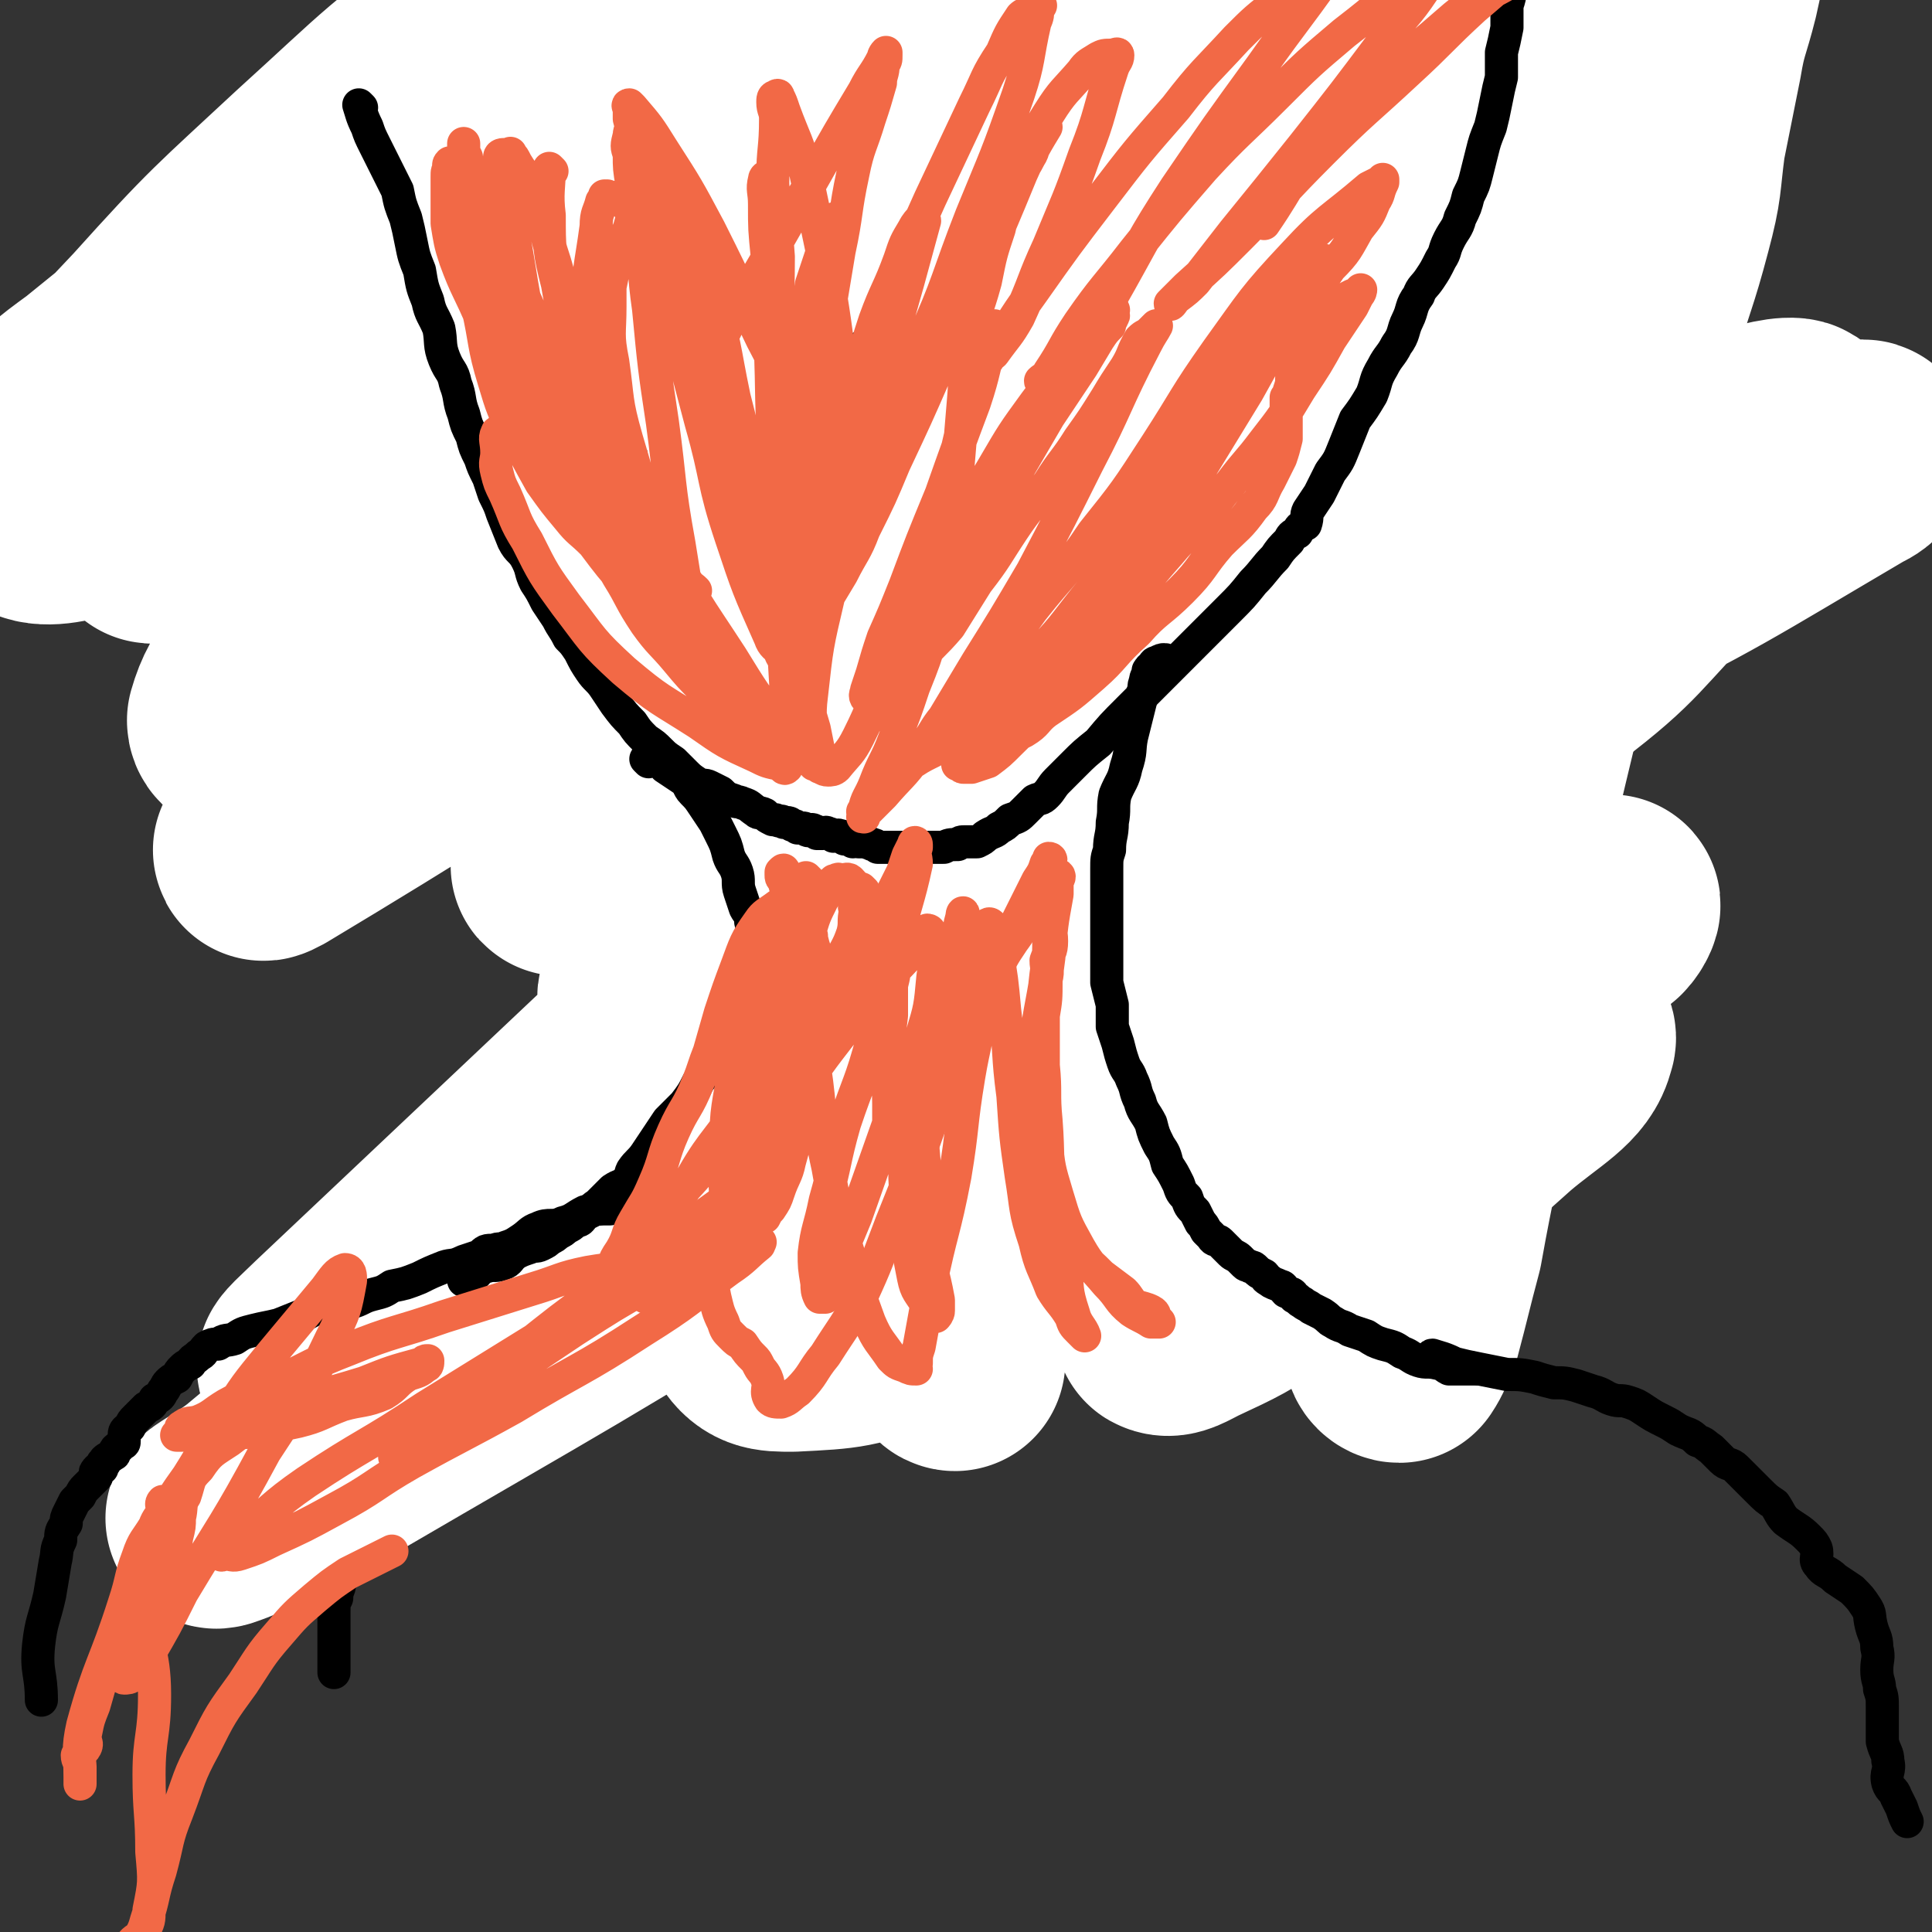 <svg viewBox='0 0 700 700' version='1.1' xmlns='http://www.w3.org/2000/svg' xmlns:xlink='http://www.w3.org/1999/xlink'><rect x="0" y="0" width="700" height="700" fill="#333333" stroke="none"/><g fill='none' stroke='#FFFFFF' stroke-width='80' stroke-linecap='round' stroke-linejoin='round'><path d='M462,316c0,0 -2,-1 -1,-1 2,1 3,2 7,4 3,1 3,3 7,3 5,-1 6,-1 9,-5 13,-14 13,-14 23,-30 10,-17 10,-17 17,-36 8,-20 7,-21 13,-42 6,-20 7,-20 11,-41 3,-19 1,-20 3,-39 3,-17 5,-17 7,-34 2,-14 0,-14 1,-29 1,-7 2,-6 4,-13 1,-7 1,-7 1,-14 1,-4 1,-4 1,-9 0,-3 0,-5 -1,-5 0,0 0,2 -1,5 -1,13 -1,13 -3,25 -3,29 -3,29 -7,58 -5,43 -5,43 -12,86 -7,53 -8,53 -16,106 -7,50 -7,50 -13,101 -4,31 -4,31 -6,63 -1,10 -1,10 -1,19 0,1 1,2 2,2 2,-3 2,-4 4,-8 4,-15 4,-16 8,-31 5,-28 6,-28 10,-56 5,-29 3,-30 8,-59 5,-31 6,-31 13,-61 6,-25 6,-25 12,-50 6,-22 6,-21 12,-43 4,-16 4,-16 9,-33 4,-15 4,-15 8,-31 5,-18 6,-18 11,-37 4,-15 3,-15 5,-30 3,-15 3,-15 6,-30 2,-12 3,-12 6,-24 2,-9 2,-9 3,-18 1,-7 1,-7 1,-14 0,-3 1,-4 0,-7 0,-1 -1,-2 -2,-3 0,0 -1,-1 -1,0 -1,1 0,1 0,3 -2,4 -3,4 -4,8 -2,6 -1,7 -2,13 -3,13 -4,12 -6,26 -4,19 -1,19 -5,38 -5,23 -6,23 -14,45 -10,24 -11,23 -22,47 -10,21 -8,22 -19,43 -9,18 -9,18 -20,34 -9,14 -9,13 -19,26 -9,12 -9,12 -18,23 -8,8 -8,8 -16,16 -6,5 -6,6 -13,10 -5,2 -5,2 -10,2 -2,0 -2,-1 -4,-2 -2,-3 -3,-3 -4,-6 0,-5 1,-6 3,-12 3,-14 3,-14 8,-28 6,-18 6,-18 14,-36 10,-22 10,-22 22,-43 13,-24 14,-23 29,-47 13,-22 12,-23 25,-45 12,-19 12,-19 24,-37 9,-14 10,-13 19,-26 6,-9 6,-9 12,-17 3,-5 3,-6 7,-10 3,-3 3,-3 7,-5 2,-1 2,-1 4,-2 0,0 0,0 0,0 '/></g>
<g fill='none' stroke='#000000' stroke-width='12' stroke-linecap='round' stroke-linejoin='round'><path d='M154,11c0,0 -1,-1 -1,-1 2,4 4,5 6,10 2,6 1,7 3,13 2,7 2,7 4,14 1,7 0,7 1,14 0,7 1,7 2,14 0,5 0,5 1,10 0,5 0,5 1,9 0,3 0,3 1,7 0,3 0,3 1,7 0,2 0,2 0,5 0,2 0,2 0,3 0,2 0,2 0,4 0,2 0,2 0,5 0,2 0,2 0,5 0,2 0,2 0,4 0,3 0,3 0,5 0,2 0,2 0,5 0,3 0,3 0,5 0,3 -1,3 -1,6 0,2 0,2 0,5 0,2 -1,2 -1,5 0,3 0,3 0,5 0,3 0,3 0,6 0,2 -1,2 -1,4 -1,3 0,3 0,6 0,0 0,0 0,1 0,2 0,2 0,3 0,0 0,0 0,1 '/><path d='M181,163c0,0 -1,-1 -1,-1 0,3 1,4 1,7 0,4 -1,4 -1,7 -1,4 -1,4 -1,7 0,4 -1,4 -1,9 0,4 0,4 0,8 -1,3 -1,3 -1,6 -1,4 0,4 0,7 -1,4 -1,4 -2,7 0,4 0,4 0,8 -1,4 -1,4 -1,8 -1,4 0,4 0,8 '/><path d='M178,256c0,0 -1,-1 -1,-1 2,1 3,2 5,4 2,1 2,1 4,2 3,2 4,2 7,3 3,2 3,2 6,4 4,2 4,2 8,4 3,1 3,2 7,3 4,2 5,0 9,2 5,2 4,3 9,6 5,2 5,1 10,3 5,2 5,3 10,5 5,2 5,1 9,3 4,2 5,1 9,4 4,2 4,3 8,5 3,2 4,2 7,4 3,2 3,3 6,5 3,2 3,2 6,5 3,1 3,1 6,3 2,2 2,2 4,4 2,1 2,1 5,2 3,2 3,3 6,5 3,1 3,1 6,2 2,1 2,1 5,2 3,1 3,2 6,3 2,1 2,1 5,2 2,1 2,1 4,2 2,1 2,0 4,1 2,1 1,2 3,2 2,1 3,1 5,2 2,0 2,1 3,1 1,1 1,0 1,1 '/><path d='M384,350c0,0 -1,0 -1,-1 0,-1 1,-2 2,-3 2,-3 3,-2 5,-5 4,-4 4,-4 8,-8 5,-5 4,-6 9,-11 5,-4 5,-4 10,-9 4,-4 4,-3 8,-7 4,-3 3,-3 7,-6 2,-1 2,-1 4,-2 3,-2 3,-2 5,-4 2,-2 2,-2 4,-3 2,-2 2,-1 4,-3 2,-1 1,-2 3,-3 2,-2 2,-1 5,-2 2,-3 2,-3 4,-5 2,-3 3,-3 5,-5 3,-2 3,-2 7,-4 2,-1 2,-1 4,-3 2,-2 2,-2 5,-4 1,-1 1,-1 3,-1 1,-1 1,-1 2,-1 1,-1 1,-2 2,-2 2,-1 3,-1 5,-1 2,-1 2,-1 3,-1 2,-1 2,-1 4,-2 2,-1 2,-1 3,-2 1,-1 1,-1 2,-2 '/><path d='M514,248c0,0 -1,0 -1,-1 0,-2 0,-2 0,-5 0,-4 0,-4 0,-8 1,-6 1,-6 1,-12 1,-5 1,-5 1,-11 1,-5 1,-5 2,-10 0,-5 0,-5 1,-10 0,-5 -1,-5 -1,-10 0,-5 0,-5 0,-10 0,-4 0,-4 0,-9 0,-5 0,-5 0,-11 0,-5 0,-5 -1,-9 0,-5 0,-5 0,-10 0,-4 0,-4 0,-8 0,-6 0,-6 0,-12 -1,-7 -1,-7 -1,-14 -1,-7 -1,-7 -2,-14 0,-7 1,-7 0,-14 0,-7 -1,-7 -2,-13 -1,-4 -1,-4 -2,-9 -1,-4 0,-4 -1,-9 0,-3 0,-3 -1,-6 -1,-4 -1,-4 -2,-8 0,-3 0,-3 -1,-6 0,-4 -1,-4 -1,-8 -1,-4 -1,-4 -2,-8 -1,-4 -2,-4 -2,-8 -1,-4 -1,-4 -1,-7 -1,-3 0,-3 -1,-6 0,-4 -1,-4 -1,-8 -1,-3 0,-3 -1,-6 0,-3 0,-3 -1,-6 0,-1 0,-1 -1,-2 0,-3 0,-3 -1,-5 0,-2 0,-2 -1,-3 0,-1 0,-2 -1,-3 0,0 0,0 0,-1 '/><path d='M285,305c0,0 -1,-1 -1,-1 1,2 2,3 3,5 1,2 1,2 2,4 1,3 1,3 2,5 1,2 1,2 2,3 1,2 1,2 2,4 1,2 1,2 2,3 1,2 1,2 2,4 0,2 0,2 1,4 1,2 1,2 2,5 0,2 -1,2 0,4 0,2 0,2 1,4 0,2 0,2 0,4 0,3 0,3 0,5 0,2 0,2 0,4 0,3 0,3 0,5 0,2 0,2 0,3 0,3 0,3 0,5 0,2 0,2 0,4 0,2 0,2 0,3 0,2 0,2 0,4 0,2 0,2 0,3 '/><path d='M438,294c0,0 -1,-1 -1,-1 -2,1 -3,2 -4,4 -1,3 -1,3 -2,6 -2,4 -2,4 -4,9 -2,4 -2,4 -3,8 -1,5 -1,5 -2,9 0,4 0,5 -1,9 0,4 -1,4 -2,8 0,4 0,5 0,9 0,4 0,4 0,8 0,3 0,3 0,5 1,3 0,3 1,5 1,2 1,2 2,4 1,3 1,3 2,6 1,2 2,2 3,5 1,2 0,2 0,4 1,2 2,2 3,4 2,1 2,0 3,2 2,1 1,2 2,4 1,1 2,0 2,1 2,2 1,2 2,4 0,0 0,0 0,1 '/><path d='M312,354c0,0 -1,-1 -1,-1 -1,1 -1,2 -1,4 -1,2 0,2 0,4 -1,3 -1,3 -1,6 -1,2 -1,2 -1,5 -1,2 -2,2 -3,5 -2,2 -2,2 -3,5 -2,4 -1,4 -4,7 -3,6 -3,6 -6,11 -4,5 -4,6 -7,11 -4,5 -4,5 -8,10 -3,4 -3,5 -5,9 -1,1 -1,1 -1,2 '/><path d='M309,389c0,0 0,-1 -1,-1 -3,3 -3,4 -6,7 -2,4 -2,4 -4,7 -3,3 -3,2 -6,5 -2,2 -1,3 -4,5 -2,2 -3,2 -5,4 -2,2 -2,2 -4,4 -2,2 -2,2 -4,3 -3,2 -3,1 -6,2 -2,2 -2,3 -4,4 -2,1 -2,1 -4,2 -1,1 -1,1 -3,2 -2,1 -2,2 -4,3 -2,1 -2,0 -4,2 -2,1 -2,1 -3,2 -2,2 -2,2 -5,3 -2,1 -2,1 -5,2 -3,2 -3,2 -5,4 -3,2 -3,2 -6,3 -2,1 -3,1 -5,2 -3,1 -3,2 -6,4 -2,0 -2,0 -4,1 -3,1 -3,2 -6,4 -2,2 -2,2 -5,3 -3,2 -3,1 -5,3 -3,1 -2,2 -5,4 -1,1 -2,1 -3,3 -2,1 -2,2 -4,3 -2,2 -2,2 -3,3 -2,2 -2,2 -4,3 -2,2 -2,1 -4,3 -2,2 -1,2 -3,4 -2,1 -2,1 -3,2 -2,2 -2,2 -4,4 -2,1 -1,2 -3,3 -1,2 -1,2 -3,3 -1,1 -1,1 -2,3 -2,1 -1,1 -2,3 -2,2 -2,2 -3,4 -1,1 -1,1 -2,2 -2,3 -1,3 -3,5 -1,2 -1,2 -3,4 -1,2 -1,2 -2,3 -1,1 -1,1 -2,3 -1,2 -1,2 -3,4 -1,2 0,2 -1,3 -1,2 -1,2 -2,3 0,1 0,1 0,3 -1,2 -1,2 -2,4 -1,1 -1,1 -1,3 -1,2 -1,2 -1,4 -1,2 -1,2 -1,4 0,3 0,3 0,5 -1,3 -1,2 -2,5 -1,2 0,2 -1,5 0,2 -1,2 -1,5 -1,2 -1,2 -1,5 0,3 0,3 0,5 0,2 0,2 0,4 0,2 0,2 0,4 0,1 0,1 0,3 0,1 0,1 0,2 0,1 0,1 0,2 0,0 0,0 0,1 0,0 0,0 0,1 '/></g>
<g fill='none' stroke='#FFFFFF' stroke-width='80' stroke-linecap='round' stroke-linejoin='round'><path d='M346,493c0,0 -1,0 -1,-1 -4,-5 -7,-4 -8,-10 -3,-16 -7,-19 -1,-34 17,-41 18,-43 46,-79 26,-34 30,-32 63,-60 31,-27 32,-27 65,-51 29,-21 30,-21 60,-41 16,-10 16,-11 33,-21 7,-4 14,-8 16,-6 1,0 -5,5 -10,10 -23,23 -21,25 -46,44 -36,30 -37,28 -76,55 -49,33 -50,32 -100,64 -51,34 -49,36 -101,68 -82,51 -82,50 -166,99 -20,11 -32,17 -41,20 -4,1 8,-5 15,-11 43,-36 45,-35 86,-74 41,-38 38,-41 79,-79 45,-42 46,-41 92,-82 35,-31 35,-31 71,-61 25,-20 26,-19 50,-39 11,-8 11,-9 21,-18 0,0 0,-1 -1,-1 0,-1 0,0 -1,0 -14,4 -15,2 -28,9 -38,20 -39,20 -74,46 -42,31 -41,33 -81,68 -41,37 -40,38 -80,76 -54,51 -54,51 -108,102 -4,4 -11,10 -8,9 8,-5 15,-10 31,-20 53,-37 52,-38 106,-74 53,-35 52,-36 107,-68 58,-34 58,-34 118,-64 46,-23 48,-20 94,-44 52,-26 52,-27 103,-57 3,-1 6,-5 4,-5 -22,0 -27,-1 -53,4 -46,10 -46,11 -91,26 -49,16 -49,17 -98,35 -47,18 -47,19 -95,37 -39,15 -39,15 -79,29 -23,9 -23,9 -47,16 -4,2 -11,5 -8,3 41,-26 49,-28 95,-58 49,-32 48,-33 95,-66 37,-26 38,-25 74,-51 50,-37 52,-37 99,-76 5,-4 10,-11 6,-12 -13,-4 -21,-5 -40,1 -58,19 -59,21 -114,50 -53,28 -51,32 -103,64 -93,59 -93,59 -186,118 -17,11 -43,30 -32,24 50,-30 78,-48 155,-97 54,-35 52,-38 106,-71 88,-55 91,-51 179,-105 12,-7 14,-8 23,-18 2,-2 1,-6 -2,-6 -19,-4 -21,-6 -41,-3 -51,7 -52,7 -100,23 -55,18 -55,20 -107,45 -48,23 -47,26 -94,52 -34,19 -34,19 -69,39 -11,6 -16,9 -23,13 -1,1 4,-1 7,-3 33,-18 35,-16 66,-38 48,-34 46,-37 93,-73 27,-22 29,-20 55,-43 21,-18 22,-18 40,-40 7,-9 7,-10 10,-21 1,-2 -1,-4 -3,-4 -12,-3 -14,-5 -27,-2 -43,9 -45,8 -86,26 -47,19 -46,22 -90,48 -47,29 -47,29 -92,61 -33,23 -33,24 -64,49 -11,8 -12,9 -20,18 -1,0 1,1 2,1 21,-8 22,-7 42,-17 40,-21 39,-23 80,-44 42,-24 42,-24 85,-46 34,-17 34,-17 68,-33 23,-10 24,-8 46,-18 7,-3 8,-2 13,-6 1,-1 1,-3 0,-3 -12,2 -14,2 -26,8 -38,18 -39,17 -74,39 -40,25 -39,26 -77,55 -35,26 -34,26 -68,55 -21,18 -20,18 -41,37 -5,4 -9,7 -9,8 0,1 4,-2 8,-4 25,-20 26,-19 50,-41 37,-35 35,-36 70,-73 26,-28 28,-27 52,-57 14,-17 16,-17 24,-36 3,-5 0,-9 -3,-11 -5,-2 -7,1 -12,4 -32,15 -34,13 -64,32 -35,24 -35,26 -67,55 -29,27 -30,27 -57,57 -20,21 -19,21 -36,45 -7,8 -12,12 -10,18 1,5 8,5 16,3 23,-4 24,-4 47,-14 40,-17 40,-19 79,-39 31,-16 31,-18 62,-34 20,-10 20,-9 41,-18 5,-3 6,-4 10,-5 0,0 -1,0 -1,1 -14,10 -14,9 -27,19 -29,24 -30,24 -56,50 -26,26 -26,26 -49,54 -19,21 -19,21 -36,43 -6,9 -8,12 -10,19 0,3 4,3 7,2 30,-6 31,-4 59,-15 52,-21 51,-25 102,-49 53,-25 53,-26 106,-50 46,-20 45,-23 93,-37 49,-15 52,-14 102,-21 3,-1 5,3 4,5 -2,5 -6,4 -11,9 -34,30 -34,30 -68,60 -43,38 -42,38 -86,75 -39,33 -39,33 -80,64 -29,23 -29,22 -59,44 -9,7 -25,14 -19,13 15,-5 31,-11 60,-26 58,-30 56,-33 112,-65 49,-28 48,-31 99,-55 65,-32 66,-31 132,-58 5,-2 15,-3 11,0 -33,26 -42,28 -84,58 -41,31 -40,32 -81,63 -37,30 -38,28 -73,60 -26,23 -27,22 -49,49 -11,13 -19,22 -16,30 1,6 12,0 24,-2 35,-5 35,-5 70,-14 32,-7 31,-9 63,-17 23,-5 23,-7 46,-9 9,-1 19,-2 17,2 -2,9 -11,13 -24,24 -19,17 -19,17 -40,32 -21,16 -21,15 -43,28 -14,9 -14,9 -29,16 -4,2 -7,4 -9,3 -1,0 1,-3 3,-6 19,-23 18,-24 39,-46 23,-24 23,-24 49,-45 20,-18 21,-16 43,-32 12,-10 13,-9 25,-19 2,-2 3,-5 2,-4 -4,1 -6,4 -13,8 -27,16 -28,16 -55,33 -32,21 -32,22 -64,42 -33,21 -33,22 -67,40 -27,15 -27,17 -57,27 -19,7 -20,7 -40,8 -8,0 -11,0 -15,-7 -12,-17 -12,-20 -17,-41 -6,-28 -6,-29 -6,-57 0,-28 2,-28 6,-55 4,-26 4,-26 9,-52 4,-25 6,-24 10,-49 2,-19 1,-20 1,-39 1,-15 1,-15 -1,-29 -2,-17 -4,-16 -7,-33 -2,-15 -4,-15 -5,-31 -1,-15 -3,-16 1,-30 8,-24 7,-26 22,-46 23,-31 27,-28 55,-56 '/></g>
<g fill='none' stroke='#000000' stroke-width='12' stroke-linecap='round' stroke-linejoin='round'><path d='M131,39c0,0 -1,-1 -1,-1 1,3 1,4 3,8 1,3 1,3 3,7 2,4 2,4 4,8 2,4 2,4 4,8 1,5 1,5 3,10 1,4 1,4 2,9 1,5 1,5 3,10 1,6 1,6 3,11 1,5 2,5 4,10 1,5 0,6 2,11 2,5 3,4 4,9 2,5 1,6 3,11 1,4 1,4 3,8 1,4 1,4 3,8 1,3 1,3 3,7 1,3 1,3 2,6 2,4 2,4 3,7 2,5 2,5 4,10 2,4 3,3 5,7 2,4 1,4 3,8 2,3 2,3 4,7 2,3 2,3 4,6 2,4 2,3 4,7 2,2 2,2 4,5 2,4 2,4 4,7 2,3 3,3 5,6 2,3 2,3 4,6 3,4 3,4 6,7 2,3 2,3 5,6 3,2 3,2 5,4 2,2 2,2 5,4 2,2 2,2 4,4 2,2 2,2 5,4 2,1 2,0 4,1 2,1 2,1 4,2 2,2 2,2 5,3 1,1 1,0 3,1 3,1 2,1 5,3 1,1 1,0 3,1 1,1 1,1 3,2 0,0 0,0 1,0 2,1 2,0 3,1 2,0 2,0 3,1 1,0 1,0 2,1 1,0 1,0 2,0 1,0 1,1 2,1 1,0 1,-1 2,0 1,0 0,0 1,1 1,0 1,0 2,0 1,0 1,-1 2,0 1,0 1,0 2,1 1,0 1,-1 3,0 1,0 1,0 1,1 2,0 1,0 3,1 1,0 1,-1 2,0 2,0 2,0 3,0 1,1 1,0 2,1 1,0 1,0 2,1 1,0 1,0 2,0 1,0 1,0 3,0 0,0 0,0 1,0 1,0 1,0 2,0 1,0 1,0 3,0 1,0 1,0 3,0 1,0 1,0 3,0 1,0 1,0 3,0 2,0 2,0 4,0 2,-1 2,-1 5,-1 1,-1 1,-1 3,-1 2,0 2,0 4,0 2,-1 2,-1 3,-2 3,-2 3,-1 5,-3 2,-1 2,-1 4,-3 3,-1 3,-1 5,-3 2,-2 2,-2 4,-4 2,-1 2,0 4,-2 2,-2 2,-3 4,-5 3,-3 3,-3 6,-6 4,-4 4,-4 9,-8 5,-6 5,-6 11,-12 6,-6 6,-6 12,-12 6,-6 6,-6 12,-12 6,-6 6,-6 12,-12 5,-5 5,-5 9,-10 4,-4 4,-5 8,-9 2,-3 2,-3 5,-6 1,-2 1,-2 3,-3 1,-2 1,-2 3,-3 1,-3 0,-3 1,-5 2,-3 2,-3 4,-6 2,-4 2,-4 4,-8 3,-4 3,-4 5,-9 2,-5 2,-5 4,-10 3,-4 3,-4 6,-9 2,-5 1,-5 4,-10 2,-4 3,-4 5,-8 3,-4 2,-5 4,-9 2,-4 1,-5 4,-9 1,-3 2,-3 4,-6 2,-3 2,-3 4,-7 2,-3 1,-3 3,-7 2,-4 3,-4 4,-8 2,-4 2,-4 3,-8 2,-4 2,-4 3,-8 1,-4 1,-4 2,-8 1,-4 1,-4 3,-9 1,-4 1,-4 2,-9 1,-5 1,-5 2,-9 0,-5 0,-5 0,-9 1,-4 1,-4 2,-9 0,-2 0,-2 0,-5 0,-2 0,-2 0,-3 1,-3 1,-3 1,-5 1,-3 0,-3 0,-6 0,-2 0,-2 0,-4 0,-2 0,-2 0,-5 0,-2 0,-2 -1,-4 0,-2 1,-2 0,-4 0,-2 -1,-2 -1,-4 '/><path d='M235,276c0,0 -1,-1 -1,-1 2,0 3,0 5,1 1,0 1,1 2,2 3,2 3,2 6,4 3,2 2,3 4,5 2,2 2,2 4,5 2,3 2,3 4,6 1,2 1,2 2,4 2,4 2,4 3,8 1,3 2,3 3,6 1,3 0,4 1,7 1,3 1,3 2,6 1,2 2,2 2,5 1,3 0,3 0,7 0,3 0,3 0,6 -1,4 -1,4 -3,9 -1,5 -1,5 -3,10 -1,5 -1,5 -3,9 -3,4 -2,5 -5,9 -2,4 -2,4 -5,8 -2,4 -2,4 -5,8 -3,3 -3,3 -6,6 -2,3 -2,3 -4,6 -2,3 -2,3 -4,6 -2,3 -3,3 -5,6 -1,2 0,2 -2,4 -2,2 -2,1 -5,3 -1,1 -1,1 -2,2 -1,1 -1,1 -3,3 -1,1 -2,1 -3,3 -2,1 -2,1 -3,2 -1,2 -2,1 -3,2 -1,1 -1,1 -3,2 -1,1 -1,1 -3,2 -1,1 -1,1 -3,2 -1,1 -1,1 -3,2 -2,1 -2,0 -4,1 -3,1 -3,1 -5,2 -3,2 -2,3 -5,4 -3,1 -3,0 -6,1 -2,0 -2,1 -4,3 -1,0 -1,0 -2,1 -1,0 -1,0 -2,1 '/><path d='M423,240c0,0 0,-1 -1,-1 -1,0 -1,0 -3,1 -1,0 -1,1 -2,2 -1,0 0,1 -1,1 0,2 -1,2 -1,4 -1,2 0,2 -1,4 -1,4 -1,4 -2,8 -1,4 -1,4 -2,8 -1,5 0,5 -2,11 -1,5 -2,5 -4,10 -1,5 0,5 -1,10 0,5 -1,5 -1,10 -1,3 -1,3 -1,7 0,3 0,3 0,7 0,2 0,2 0,4 0,2 0,2 0,4 0,2 0,2 0,4 0,2 0,2 0,4 0,4 0,4 0,7 0,3 0,3 0,5 0,3 0,3 0,6 1,4 1,4 2,8 0,4 0,4 0,8 1,3 1,3 2,6 1,4 1,4 2,7 1,3 2,3 3,6 2,4 1,4 3,8 1,4 2,4 4,8 1,4 1,4 3,8 2,3 2,3 3,7 2,3 2,3 4,7 1,3 1,3 3,5 1,3 1,3 3,5 1,2 1,2 2,4 1,1 1,1 2,3 1,1 1,1 2,2 1,2 2,1 3,2 1,1 1,1 2,2 1,1 1,1 2,2 1,1 2,1 3,2 1,1 1,1 2,2 1,1 1,0 2,1 1,0 1,0 2,1 1,1 1,1 3,2 1,1 0,1 2,2 1,1 2,1 4,2 1,0 1,1 2,2 2,1 2,0 3,2 2,1 1,1 3,2 1,1 2,1 3,2 2,1 2,1 4,2 3,2 2,2 4,3 3,2 3,1 6,3 3,1 3,1 6,2 3,2 3,2 6,3 4,1 4,1 7,3 3,1 3,2 6,3 3,1 3,0 7,1 2,0 2,1 4,2 2,0 2,0 4,0 3,0 3,0 6,0 '/><path d='M224,438c0,0 0,-1 -1,-1 -1,0 -1,0 -2,1 -4,0 -5,0 -9,1 -4,2 -4,3 -8,4 -4,2 -5,0 -9,2 -3,1 -3,2 -6,4 -3,2 -3,2 -6,3 -2,1 -2,0 -4,1 -3,0 -3,0 -5,2 -3,1 -3,1 -6,2 -4,2 -4,1 -7,2 -5,2 -5,2 -9,4 -5,2 -5,2 -10,3 -3,2 -3,2 -7,3 -4,1 -4,2 -8,3 -4,1 -4,0 -9,1 -3,0 -3,1 -7,3 -5,2 -5,2 -10,4 -4,1 -5,1 -9,2 -4,1 -4,1 -7,3 -3,1 -3,0 -6,2 -2,0 -2,0 -4,1 -2,2 -1,2 -3,3 -2,2 -2,1 -3,3 -2,1 -2,1 -3,2 -1,1 -1,1 -2,3 -2,1 -2,1 -3,2 -1,1 -1,2 -2,3 -1,2 -1,2 -3,3 -1,2 -1,2 -3,3 -2,2 -2,2 -4,4 -1,1 -1,1 -2,3 -1,1 -2,1 -2,3 0,1 0,1 0,2 0,1 0,1 -1,1 -1,2 -1,1 -2,2 -1,1 0,2 -1,2 -1,1 -2,1 -3,2 0,0 0,0 0,1 -1,0 -1,0 -1,1 0,0 0,0 0,1 -1,0 -2,0 -2,1 -1,0 0,1 0,2 -1,1 -1,1 -2,2 -1,1 -1,1 -2,2 -1,1 -1,1 -2,3 -1,1 -1,1 -2,2 -1,2 -1,2 -2,4 -1,2 -1,2 -1,4 -2,3 -2,3 -2,6 -2,4 -1,4 -2,8 -1,6 -1,6 -2,12 -2,9 -3,9 -4,18 -1,10 1,10 1,20 '/><path d='M520,492c0,0 -2,-1 -1,-1 3,1 4,1 8,3 4,1 4,1 9,2 5,1 5,1 10,2 5,0 5,0 10,1 3,1 3,1 7,2 4,0 4,0 8,1 3,1 3,1 6,2 4,1 4,2 7,3 3,1 3,0 6,1 3,1 3,1 6,3 3,2 3,2 7,4 2,1 2,1 5,3 4,2 4,1 7,4 3,1 2,1 5,3 2,2 2,2 4,4 2,2 3,1 5,3 2,2 2,2 4,4 2,2 2,2 4,4 3,3 3,3 6,5 2,3 2,4 4,6 4,3 5,3 8,6 2,2 2,2 3,4 1,3 -1,4 1,6 2,3 3,2 6,5 3,2 3,2 6,4 3,3 3,3 5,6 2,3 1,3 2,7 1,4 2,4 2,8 1,4 0,4 0,8 0,4 1,4 1,7 1,3 1,3 1,7 0,3 0,3 0,6 0,3 0,3 0,6 1,4 2,4 2,7 1,4 -1,4 0,8 1,3 2,2 3,5 1,2 1,2 2,4 1,3 1,3 2,5 0,0 0,0 0,0 '/></g>
<g fill='none' stroke='#F26946' stroke-width='12' stroke-linecap='round' stroke-linejoin='round'><path d='M313,323c0,0 -1,-1 -1,-1 -1,2 -1,3 -2,5 -1,2 0,2 0,3 -1,4 0,4 -1,8 -2,6 -3,6 -5,11 -3,9 -1,9 -5,17 -4,10 -5,9 -10,19 -5,10 -5,10 -10,20 -5,9 -5,9 -9,18 0,0 0,0 0,1 '/><path d='M293,319c0,0 -1,-1 -1,-1 0,3 0,4 1,8 0,8 0,8 0,15 0,10 0,10 0,20 0,12 0,12 -1,23 -1,11 -1,11 -3,22 -1,7 -1,8 -3,15 -1,5 -2,5 -4,11 -1,3 -1,3 -3,6 -1,1 -1,1 -2,3 -1,0 -1,0 -1,0 -1,0 -1,0 -1,0 -1,0 -1,0 -1,0 0,-1 0,-1 0,-2 0,-4 -1,-5 0,-9 4,-13 4,-14 9,-27 6,-17 7,-17 15,-34 6,-14 8,-13 12,-27 2,-8 1,-8 1,-16 -1,-4 -1,-5 -3,-7 -1,-1 -2,0 -4,0 0,0 0,-1 -1,0 -1,0 -1,0 -1,1 -2,3 -2,3 -4,6 -3,6 -3,6 -5,13 -4,9 -4,9 -7,18 -4,11 -3,12 -7,23 -3,10 -3,10 -7,20 -3,11 -3,11 -6,22 -3,9 -2,9 -5,17 -2,6 -3,6 -6,11 -1,3 -1,3 -2,6 -3,3 -3,3 -6,5 -3,3 -3,2 -6,4 -2,2 -2,2 -5,3 -1,1 -1,2 -2,2 0,0 0,-1 1,-3 1,-6 -1,-7 2,-13 6,-15 6,-15 14,-28 8,-14 10,-13 18,-27 6,-9 6,-9 10,-19 2,-6 2,-7 4,-13 1,-4 1,-4 2,-8 0,-3 0,-3 0,-6 -1,-1 -1,0 -1,-1 -1,-2 0,-2 0,-4 -1,-2 -1,-2 -1,-4 -1,-2 0,-2 0,-5 0,-2 0,-2 0,-4 -1,-1 -1,-1 -1,-3 0,-2 0,-2 0,-3 0,0 0,-1 0,-1 -4,3 -5,3 -7,6 -5,7 -5,8 -8,16 -3,8 -3,8 -6,17 -2,7 -2,7 -4,14 -2,5 -2,6 -4,11 -4,10 -5,9 -9,18 -4,9 -3,10 -7,19 -3,7 -3,6 -7,13 -3,5 -2,6 -5,11 -2,3 -2,3 -3,6 -1,1 -1,2 -1,3 0,1 -1,1 0,1 0,0 0,-1 1,-1 2,-4 3,-4 5,-7 6,-7 6,-7 11,-14 9,-9 9,-9 17,-18 10,-11 10,-11 19,-22 10,-13 9,-13 19,-26 7,-10 7,-10 14,-21 5,-8 5,-9 10,-17 3,-6 3,-6 6,-13 2,-4 2,-4 4,-8 1,-3 1,-3 2,-6 1,-2 1,-2 2,-4 0,-1 1,-1 1,0 0,0 0,0 0,1 -1,3 0,3 0,6 -3,14 -4,14 -7,28 -5,18 -4,18 -9,36 -4,15 -5,15 -10,30 -4,14 -3,14 -7,28 -2,10 -3,10 -4,19 0,5 0,5 1,11 0,2 0,3 1,5 1,0 1,0 2,0 1,-2 1,-3 2,-5 4,-12 4,-12 9,-24 6,-17 6,-17 12,-34 6,-16 7,-16 12,-32 3,-10 3,-10 4,-21 1,-6 0,-6 0,-12 -1,-2 -1,-2 -1,-4 0,-1 -1,-1 -1,-1 -2,2 -2,3 -4,6 -10,11 -11,11 -20,22 -11,15 -12,15 -22,30 -7,13 -6,14 -13,26 -5,8 -6,8 -10,16 -2,3 -1,4 -2,7 -1,0 -1,1 -1,1 -1,-2 -1,-3 -1,-6 0,-12 -1,-12 0,-24 0,-14 1,-14 3,-28 1,-10 1,-10 3,-20 1,-7 1,-7 2,-13 1,-3 1,-3 2,-6 0,-1 -1,-2 0,-3 0,0 1,0 1,0 0,1 0,1 0,2 -1,3 -1,3 0,7 0,9 0,9 1,18 0,12 0,12 0,24 0,11 0,11 0,23 0,8 0,8 -1,16 0,5 0,5 -1,10 -1,1 -1,1 -2,3 0,1 1,1 1,1 0,-2 -1,-3 0,-5 5,-20 6,-20 11,-40 4,-18 5,-18 7,-37 1,-13 0,-13 -1,-27 -1,-7 -2,-7 -3,-14 -1,-3 -1,-3 -2,-7 -1,-1 -1,-1 -1,-2 0,-1 0,-1 0,-1 1,-1 1,-1 1,0 0,0 -1,0 0,1 0,2 2,2 2,4 2,12 1,12 3,24 3,20 3,20 6,41 3,19 1,19 5,37 3,17 3,17 8,33 3,12 3,12 7,23 3,7 4,7 8,13 2,2 2,2 5,3 2,1 2,1 4,1 0,-1 -1,-1 0,-2 0,-3 0,-3 1,-6 2,-11 2,-11 4,-22 4,-20 5,-19 9,-40 3,-18 2,-18 5,-36 2,-12 3,-12 4,-25 0,-6 0,-6 -2,-12 -1,-5 -1,-5 -3,-10 0,-2 0,-2 0,-4 -1,-3 -1,-3 -1,-6 -1,-1 0,-3 0,-2 -2,5 -1,7 -3,13 -4,16 -5,16 -9,32 -4,18 -6,17 -8,35 -2,16 -1,16 0,32 0,10 0,10 2,20 1,5 2,5 5,10 1,2 1,3 3,4 0,0 1,-1 1,-2 0,-2 0,-2 0,-4 -2,-11 -3,-11 -4,-21 -1,-14 -1,-14 -1,-27 -1,-11 -1,-11 0,-22 1,-8 0,-9 2,-17 2,-8 3,-7 6,-15 3,-5 3,-5 4,-10 2,-5 1,-6 3,-10 2,-4 3,-3 5,-7 1,-2 1,-3 2,-5 0,-1 1,-3 2,-2 1,2 1,4 2,8 2,12 2,12 3,23 2,16 1,16 3,31 1,15 1,15 3,29 2,12 1,12 5,24 2,9 3,9 6,17 3,5 4,5 7,10 1,3 1,3 3,5 1,1 2,2 2,2 -1,-3 -3,-4 -4,-8 -3,-9 -2,-9 -3,-18 -3,-12 -3,-12 -5,-25 -2,-13 -1,-14 -2,-27 -1,-10 0,-10 -1,-20 0,-9 0,-9 0,-18 1,-6 1,-6 1,-13 1,-4 0,-4 0,-7 1,-3 2,-3 2,-7 0,-4 -1,-4 -1,-9 1,-3 1,-3 1,-6 1,-2 1,-2 1,-5 1,-1 1,-1 1,-2 1,-1 1,-2 0,-2 0,2 0,4 0,7 -2,11 -2,11 -3,23 -2,16 -3,16 -5,32 -1,14 -1,14 -1,28 1,11 1,11 3,22 2,7 2,8 5,14 3,6 4,6 8,11 5,4 5,4 9,8 4,3 4,3 8,6 2,2 2,3 4,5 3,1 4,1 6,2 2,1 1,2 2,3 1,1 1,1 1,1 -1,0 -1,0 -3,0 -3,-2 -4,-2 -7,-4 -5,-4 -4,-5 -9,-10 -5,-6 -6,-6 -10,-13 -5,-9 -5,-9 -8,-19 -3,-10 -3,-10 -4,-20 -2,-11 -1,-11 -2,-22 0,-10 0,-10 0,-20 1,-9 1,-9 2,-18 1,-7 1,-7 1,-14 1,-6 1,-6 1,-11 0,-4 1,-4 0,-8 0,-3 -1,-3 -1,-6 0,-1 0,-1 0,-2 1,0 1,-1 0,-1 0,0 0,1 -1,2 -1,3 -1,3 -3,6 -5,10 -5,10 -10,20 -6,13 -6,13 -12,25 -4,11 -4,11 -9,21 -4,8 -4,8 -9,15 -3,5 -3,5 -7,9 -2,3 -2,3 -4,5 -1,1 -2,1 -3,1 0,-1 -1,-1 -1,-2 0,-1 1,-1 1,-3 0,-5 0,-5 0,-10 0,-8 -1,-8 0,-16 0,-8 0,-8 1,-16 0,-6 0,-6 0,-11 1,-4 1,-4 1,-8 0,-2 0,-2 0,-5 0,-1 0,-1 0,-3 0,0 0,-1 0,-1 -1,0 -2,0 -3,1 -3,2 -2,2 -6,4 -2,2 -2,1 -5,3 -3,1 -3,2 -5,3 -2,1 -2,0 -4,1 -1,0 -1,0 -2,0 -2,-2 -2,-2 -2,-4 -2,-4 -2,-4 -3,-8 0,-1 0,-1 0,-1 '/><path d='M234,65c0,0 -1,0 -1,-1 '/><path d='M200,62c0,0 -1,-1 -1,-1 0,7 -1,9 0,17 0,12 0,13 3,25 3,17 3,17 9,34 5,16 6,16 12,30 5,12 6,11 12,22 4,8 3,8 8,15 2,4 3,4 6,7 1,2 1,1 3,3 0,0 0,0 0,0 -2,-1 -3,-1 -5,-2 -8,-6 -8,-6 -16,-13 -12,-11 -13,-10 -23,-23 -11,-13 -10,-14 -19,-29 -8,-15 -7,-15 -14,-30 -5,-12 -6,-12 -10,-23 -2,-6 -2,-7 -3,-13 0,-4 0,-4 0,-9 0,-3 0,-3 0,-6 0,-1 0,-1 0,-2 0,-2 0,-2 1,-3 0,-1 -1,-1 0,-2 0,0 1,1 1,1 0,0 0,-1 0,-1 2,1 3,1 5,3 5,9 6,9 10,18 6,14 5,14 11,28 6,14 7,13 13,27 5,10 4,10 8,20 4,9 4,9 9,18 3,7 3,7 6,14 3,6 2,6 5,13 2,5 2,5 5,11 2,5 2,4 4,9 2,4 1,4 2,8 1,2 1,2 2,4 1,2 2,3 2,4 0,0 -1,-1 -1,-1 -1,0 -1,0 -2,0 -6,-8 -7,-8 -12,-16 -11,-20 -12,-20 -21,-41 -10,-24 -9,-24 -15,-50 -6,-21 -5,-21 -9,-43 -2,-10 -1,-11 -3,-21 -1,-4 -2,-4 -2,-7 0,-1 1,-1 2,-1 0,0 0,0 0,0 0,0 0,0 1,0 1,0 1,-1 1,0 1,1 1,1 2,3 3,5 4,5 7,11 4,12 3,13 7,25 4,14 4,14 8,28 3,12 3,12 6,23 2,9 2,9 4,18 1,6 1,6 3,12 1,6 1,6 3,12 2,6 2,6 5,11 2,4 2,4 4,8 1,2 1,2 2,5 1,1 2,1 2,2 0,1 0,1 0,2 0,1 0,1 0,1 -1,0 -1,0 -1,0 -1,0 -2,0 -2,0 -4,-2 -4,-2 -7,-4 -7,-8 -7,-8 -13,-16 -8,-11 -8,-12 -14,-24 -6,-13 -6,-13 -11,-27 -4,-11 -4,-11 -7,-22 -3,-9 -3,-9 -5,-17 -2,-7 -1,-7 -2,-14 -1,-3 0,-3 0,-6 -1,-5 -2,-5 -3,-10 -1,-6 -1,-6 -2,-11 -1,-3 -1,-3 -1,-6 -1,-2 -1,-2 -1,-3 -1,-2 -1,-2 -1,-3 0,-1 0,-2 0,-2 0,2 0,3 0,6 1,12 1,12 2,24 2,15 1,15 3,29 3,13 2,14 6,27 3,10 3,10 8,20 4,8 4,8 9,17 5,7 5,7 10,13 4,5 4,4 9,9 5,5 5,5 10,11 5,5 6,4 10,9 4,4 4,5 8,9 3,4 3,3 6,7 3,4 3,4 5,7 3,4 4,3 7,7 3,5 3,5 6,9 1,4 1,4 3,7 1,3 2,3 3,6 1,1 1,1 1,2 -1,1 -1,1 -2,1 0,0 1,-1 1,-1 -1,-2 -2,-1 -3,-3 -3,-5 -4,-5 -7,-11 -5,-11 -5,-11 -9,-23 -5,-18 -5,-18 -8,-37 -4,-22 -3,-22 -6,-44 -3,-20 -3,-20 -5,-41 -2,-14 -1,-14 -3,-28 -1,-9 -2,-9 -3,-17 -1,-6 -1,-6 -1,-11 -1,-3 -1,-3 0,-7 0,-2 1,-2 1,-4 0,0 0,0 0,0 0,0 0,0 1,1 2,4 3,4 5,9 5,16 4,17 8,34 5,21 5,21 9,43 5,20 4,20 8,39 3,14 3,14 7,28 3,10 3,10 7,19 2,5 2,5 5,9 2,4 2,4 3,7 1,1 0,2 1,3 0,1 1,1 1,1 0,0 0,-1 0,-1 -3,-3 -4,-3 -5,-6 -8,-18 -8,-18 -14,-36 -7,-21 -5,-21 -11,-42 -5,-19 -5,-19 -10,-38 -4,-14 -4,-14 -9,-26 -2,-7 -2,-7 -6,-12 -2,-3 -2,-3 -5,-5 -1,-1 -2,0 -4,-1 0,0 -1,0 -1,0 0,1 0,1 -1,2 -1,4 -2,4 -2,9 -2,15 -3,15 -3,31 -1,18 -1,18 1,36 2,13 2,13 6,26 4,11 4,11 10,21 6,9 6,9 13,17 6,8 6,7 12,15 6,8 6,8 12,16 5,8 5,8 9,15 3,5 3,5 6,10 1,3 1,3 2,6 1,2 1,3 1,3 -1,1 -1,0 -2,-1 -5,-1 -5,-1 -9,-3 -11,-5 -11,-5 -21,-12 -14,-9 -14,-8 -27,-19 -12,-11 -11,-11 -21,-24 -8,-11 -8,-11 -14,-23 -5,-8 -4,-8 -8,-17 -2,-4 -2,-4 -3,-8 -1,-4 0,-4 0,-7 0,-4 -1,-5 0,-7 0,-1 1,1 1,1 0,-1 0,-2 0,-2 1,-1 1,-1 2,-2 1,0 1,0 2,0 1,0 1,1 2,1 3,2 4,1 6,3 5,5 5,6 8,12 5,8 6,8 10,16 7,11 6,11 13,23 5,8 4,8 10,17 5,7 6,7 11,13 5,6 5,6 10,11 5,4 5,4 10,8 3,2 3,2 8,4 3,2 3,1 6,2 3,1 3,1 5,2 2,0 3,1 3,1 -1,-1 -3,-2 -5,-4 -9,-12 -9,-12 -17,-25 -13,-20 -14,-20 -24,-41 -9,-18 -8,-18 -14,-38 -4,-14 -3,-14 -5,-28 -2,-10 -1,-10 -1,-20 0,-4 0,-4 0,-7 1,-5 1,-5 2,-9 2,-5 2,-5 4,-10 2,-4 1,-4 3,-8 1,-2 2,-2 4,-3 1,-1 1,-1 2,0 4,3 5,3 7,8 8,11 9,11 14,25 6,17 5,18 9,37 5,19 4,20 8,39 4,18 4,18 8,35 3,13 3,13 7,25 3,11 3,11 6,21 1,5 1,5 2,10 1,2 2,3 2,4 0,0 -2,0 -2,0 -1,-1 0,-2 0,-3 -3,-11 -4,-11 -5,-22 -4,-19 -4,-19 -6,-38 -3,-24 -3,-24 -5,-48 -2,-22 -1,-22 -2,-44 -1,-15 -1,-15 -1,-30 -1,-10 -1,-10 -1,-19 0,-5 -1,-5 0,-9 0,-1 1,-1 2,-2 0,0 1,0 1,0 0,0 0,0 0,1 -1,2 -1,2 0,3 1,13 1,13 2,26 0,19 -1,19 0,38 0,19 0,19 1,38 0,17 -1,17 0,34 0,25 1,30 2,51 0,2 0,-3 0,-5 0,-4 0,-4 0,-9 -1,-5 -1,-5 -1,-11 -1,-8 -1,-8 0,-16 0,-14 0,-14 1,-28 0,-13 0,-13 1,-26 2,-12 2,-12 3,-23 2,-9 2,-9 3,-18 1,-7 1,-7 2,-15 2,-6 2,-6 4,-12 1,-4 1,-4 3,-8 0,-2 0,-2 1,-3 1,0 1,-1 1,-1 0,4 0,5 0,9 -2,18 -2,18 -4,35 -2,22 -3,22 -6,43 -2,21 -2,21 -4,41 -2,16 -2,16 -3,32 -1,8 0,8 0,17 0,4 0,4 1,9 0,1 -1,1 0,2 1,1 2,1 2,1 1,-1 0,-2 0,-4 -1,-6 -1,-6 0,-11 1,-15 1,-15 3,-29 3,-20 3,-20 7,-41 4,-18 5,-18 10,-37 4,-15 3,-15 8,-30 4,-11 5,-11 9,-22 2,-6 2,-6 5,-11 1,-2 2,-3 3,-4 1,0 1,1 1,1 -3,11 -3,11 -6,22 -8,28 -8,28 -16,57 -7,29 -7,29 -13,58 -4,17 -4,17 -6,35 -1,8 0,8 0,15 0,3 -1,3 -1,6 0,1 0,1 1,1 0,1 0,2 1,3 0,0 0,0 1,0 2,1 2,2 4,2 1,0 2,0 3,-1 4,-5 5,-5 8,-11 6,-12 5,-12 10,-25 7,-18 7,-18 13,-35 5,-17 5,-17 10,-34 4,-13 3,-13 7,-26 2,-8 2,-8 5,-16 1,-4 1,-4 3,-8 0,-2 1,-2 1,-3 1,-1 1,-2 0,-2 0,1 0,2 0,3 -4,13 -3,13 -7,25 -6,16 -6,16 -12,33 -7,17 -7,17 -13,33 -4,10 -4,10 -8,19 -2,6 -2,6 -4,13 -1,3 -1,3 -2,6 0,1 -1,2 0,3 0,0 0,0 1,-1 1,-2 1,-2 3,-4 6,-7 6,-7 11,-15 9,-13 9,-14 18,-27 9,-15 9,-15 19,-31 7,-12 7,-12 14,-24 6,-9 6,-9 12,-18 3,-5 3,-5 6,-10 2,-3 2,-3 4,-5 0,-2 1,-2 1,-3 1,-1 0,-1 0,-2 0,0 1,-1 0,-1 -4,5 -5,5 -9,10 -10,12 -10,12 -19,24 -8,11 -8,11 -15,23 -7,12 -8,12 -14,24 -5,10 -4,10 -9,20 -3,8 -4,7 -8,15 -2,5 -2,6 -4,12 -2,4 -2,4 -4,9 -1,3 1,4 0,7 -1,1 -2,1 -2,2 -1,0 -1,1 0,1 0,0 0,-1 0,-2 2,-2 2,-2 4,-5 4,-5 4,-5 8,-11 6,-7 7,-7 13,-14 5,-8 5,-8 10,-16 7,-9 7,-10 13,-19 6,-9 7,-9 13,-17 5,-8 6,-8 11,-16 5,-7 5,-7 10,-15 3,-5 3,-5 7,-11 3,-5 2,-5 5,-10 2,-2 2,-1 4,-3 1,-1 2,-2 2,-2 -1,2 -2,3 -4,7 -11,21 -10,22 -21,43 -10,20 -10,20 -20,39 -10,17 -10,17 -20,33 -6,10 -6,10 -12,20 -4,5 -3,5 -7,10 -2,3 -2,2 -4,5 -1,1 -2,1 -2,2 -1,0 -1,0 0,0 0,0 0,-1 2,-1 6,-4 7,-3 13,-8 9,-6 8,-7 15,-14 9,-8 9,-8 16,-16 10,-10 10,-11 18,-21 10,-12 10,-12 18,-25 9,-11 9,-11 16,-22 8,-12 8,-12 15,-24 6,-10 6,-10 13,-20 5,-8 5,-8 10,-16 3,-4 4,-4 7,-8 2,-3 2,-4 5,-6 1,-2 4,-2 3,-1 -1,5 -4,6 -8,12 -10,17 -10,17 -20,35 -11,18 -11,18 -22,36 -13,20 -14,19 -26,38 -10,15 -10,15 -19,30 -5,7 -5,7 -11,14 -1,2 -1,2 -3,3 -1,1 0,2 -1,2 -1,1 -2,1 -2,1 0,0 1,0 1,0 2,-1 2,-1 2,-1 5,-3 4,-4 8,-7 9,-6 9,-6 17,-13 8,-7 7,-8 16,-16 7,-8 8,-7 16,-15 8,-8 7,-9 14,-17 6,-6 7,-6 12,-13 4,-4 3,-5 6,-10 2,-4 2,-4 4,-8 1,-3 1,-3 2,-7 0,-2 0,-2 0,-5 0,-1 0,-1 0,-2 0,-1 0,-1 0,-2 0,-3 0,-3 0,-6 1,-1 1,-1 1,-2 1,-3 1,-3 1,-5 1,-3 1,-3 2,-5 1,-2 2,-2 3,-5 2,-2 2,-2 4,-5 2,-3 2,-3 4,-6 1,-2 2,-2 3,-4 2,-2 2,-2 3,-3 1,-1 1,-1 3,-2 1,0 1,0 2,0 0,-1 1,-2 1,-2 0,0 0,1 -1,2 -1,2 -1,2 -2,4 -4,6 -4,6 -8,12 -5,9 -5,9 -11,18 -6,10 -6,10 -13,19 -6,8 -6,7 -12,15 -6,7 -5,7 -11,14 -5,5 -6,5 -11,11 -7,8 -7,8 -14,17 -8,9 -8,9 -16,18 -7,10 -7,10 -14,20 -6,7 -7,7 -14,14 -4,4 -4,4 -8,7 -3,1 -3,1 -6,2 -2,0 -2,0 -3,0 -1,0 0,-1 0,-1 -1,0 -1,0 -1,0 -1,0 -1,0 -1,0 1,-1 1,-1 2,-3 3,-4 2,-5 5,-9 6,-7 7,-6 14,-13 6,-8 5,-9 12,-17 6,-8 6,-8 12,-16 7,-10 6,-10 13,-20 7,-9 8,-8 15,-17 7,-9 7,-9 14,-19 9,-12 9,-12 17,-24 9,-12 9,-12 18,-24 6,-9 7,-9 13,-18 6,-6 6,-7 10,-14 4,-5 4,-5 6,-10 2,-3 1,-3 3,-7 0,0 0,0 0,-1 0,0 0,1 -1,1 -2,1 -2,1 -4,2 -14,12 -15,11 -27,24 -15,16 -15,17 -28,35 -12,17 -11,17 -22,34 -11,17 -11,17 -23,32 -10,15 -11,14 -22,28 -11,15 -11,16 -23,31 -9,11 -9,11 -19,22 -5,7 -6,7 -12,14 -3,3 -3,3 -6,6 -1,1 -1,2 -1,2 -1,0 0,0 0,-1 0,-1 -1,-1 0,-1 1,-5 2,-5 4,-10 3,-8 4,-8 7,-16 4,-10 4,-10 7,-19 4,-10 4,-10 7,-20 3,-10 3,-10 4,-20 2,-9 2,-9 3,-18 1,-11 1,-11 2,-21 1,-12 1,-12 2,-24 1,-11 0,-11 2,-22 2,-11 3,-11 6,-22 2,-10 2,-10 5,-19 2,-8 1,-8 4,-15 3,-6 4,-5 7,-11 2,-3 1,-4 3,-8 1,-2 3,-4 3,-3 -3,5 -5,8 -9,17 -7,17 -7,17 -15,35 -8,18 -8,18 -16,37 -7,16 -7,16 -15,33 -5,12 -5,12 -11,24 -3,8 -4,8 -8,16 -3,5 -3,5 -6,10 -3,3 -3,4 -6,6 -2,1 -3,1 -5,1 0,0 1,-1 1,-1 0,-2 -1,-2 0,-3 1,-11 1,-11 3,-22 5,-21 5,-21 12,-41 7,-23 7,-23 16,-45 8,-21 8,-21 17,-41 8,-17 8,-17 16,-34 5,-10 4,-10 10,-19 3,-7 3,-7 7,-13 1,-1 2,-1 3,-2 1,-2 1,-2 3,-2 0,-1 1,0 1,0 0,0 0,0 -1,1 0,2 0,3 -1,5 -3,13 -2,14 -6,26 -8,23 -8,22 -17,44 -9,23 -8,24 -18,46 -9,19 -10,19 -19,37 -6,11 -6,11 -13,22 -2,4 -3,5 -6,7 -1,1 -3,0 -3,-1 0,-1 1,-2 1,-3 0,-10 -1,-10 0,-19 1,-20 2,-20 4,-40 3,-18 3,-18 6,-36 3,-14 2,-14 5,-28 2,-10 3,-10 6,-20 2,-6 2,-6 4,-13 0,-3 1,-3 1,-7 1,-1 1,-1 1,-3 0,0 0,-1 0,-1 -1,1 -1,2 -1,2 -3,6 -4,6 -7,12 -9,15 -9,15 -18,31 -8,14 -8,14 -16,28 -7,12 -7,12 -14,23 -2,4 -2,5 -5,9 -1,1 -1,2 -3,2 0,0 0,-1 0,-2 -2,-4 -3,-4 -4,-8 -4,-9 -4,-9 -7,-19 -3,-10 -3,-10 -7,-20 -2,-8 -3,-7 -6,-15 -2,-6 -1,-6 -3,-12 -1,-3 -1,-3 -2,-7 0,-2 0,-2 0,-4 0,0 -1,-1 0,-1 0,0 0,0 1,1 6,7 6,7 11,15 9,14 9,14 17,29 7,14 7,14 14,29 5,11 5,11 11,22 3,7 3,7 6,14 1,3 1,3 2,5 0,1 0,2 0,2 -1,0 -1,-1 -1,-2 -1,-5 -2,-5 -3,-10 -4,-20 -4,-20 -5,-41 -2,-19 -1,-19 -1,-38 0,-10 1,-10 1,-21 0,-3 -1,-3 -1,-6 0,-1 0,-2 1,-2 0,0 1,-1 1,0 1,2 1,2 2,5 4,11 5,11 8,23 4,19 4,19 8,38 3,19 3,19 5,38 2,13 2,13 4,26 0,7 0,7 2,14 0,2 0,4 1,4 0,1 1,0 2,-2 12,-26 13,-26 25,-52 12,-27 10,-28 23,-55 8,-17 8,-17 18,-33 5,-8 6,-8 12,-15 2,-3 3,-3 6,-5 2,-1 2,-1 5,-1 1,0 2,-1 2,0 0,2 -1,2 -2,5 -5,15 -4,16 -10,31 -6,17 -6,16 -13,33 -6,13 -5,13 -11,26 -4,7 -4,6 -9,13 -1,1 -2,1 -3,3 -1,0 -1,2 -1,1 2,-1 2,-2 3,-4 8,-11 7,-11 15,-22 12,-17 12,-17 25,-34 13,-17 13,-17 27,-33 10,-13 11,-13 22,-25 7,-7 7,-7 16,-14 5,-6 5,-6 12,-10 3,-2 4,-2 7,-2 0,0 0,0 -1,1 0,1 0,1 -1,2 -12,17 -12,16 -24,33 -16,22 -16,22 -31,44 -13,20 -12,20 -24,41 -8,12 -8,12 -16,23 -3,4 -4,3 -7,5 -1,1 -2,2 -2,1 1,-1 2,-1 3,-3 6,-9 5,-9 11,-18 9,-13 10,-13 20,-26 12,-15 12,-15 25,-30 12,-13 13,-13 26,-26 12,-12 12,-12 25,-23 9,-7 9,-7 17,-14 5,-3 5,-4 9,-6 3,-1 3,-1 5,-1 1,0 1,1 0,2 -7,11 -8,11 -16,21 -15,20 -15,20 -30,39 -12,15 -12,15 -25,31 -7,9 -7,9 -14,18 -3,3 -3,3 -7,6 -1,1 -2,3 -2,2 1,-1 3,-3 6,-6 10,-9 10,-9 19,-18 15,-15 15,-16 30,-31 15,-15 16,-15 31,-29 12,-11 12,-12 24,-23 7,-6 7,-6 14,-12 3,-1 5,-2 5,-2 1,0 -1,1 -2,2 -12,8 -13,6 -24,15 -24,21 -25,20 -46,43 -14,15 -12,16 -23,32 '/><path d='M374,334c0,0 -1,-1 -1,-1 -3,3 -3,4 -6,8 -4,6 -4,6 -7,13 -6,13 -6,13 -12,26 -7,16 -7,16 -13,33 -6,15 -6,15 -12,30 -5,13 -5,14 -11,27 -6,11 -6,10 -13,21 -5,6 -4,7 -10,13 -3,2 -3,3 -6,4 -2,0 -3,0 -4,-1 -2,-3 0,-4 -1,-7 -1,-3 -2,-3 -3,-5 -1,-2 -1,-2 -2,-3 -2,-2 -2,-2 -4,-5 -2,-1 -2,-1 -4,-3 -2,-2 -2,-2 -3,-5 -2,-4 -2,-5 -3,-9 -1,-5 -1,-5 -1,-10 -1,-5 -1,-5 0,-11 0,-4 1,-4 2,-8 1,-3 0,-3 2,-6 2,-3 2,-2 5,-5 2,-1 2,-1 4,-3 1,0 1,0 3,0 0,-1 2,-1 1,0 -2,2 -4,2 -7,4 -11,8 -11,8 -21,15 -15,11 -15,11 -29,21 -15,11 -15,11 -30,23 -11,9 -11,10 -22,19 -8,6 -9,5 -17,11 -3,2 -3,2 -5,5 -1,1 -1,3 -1,3 1,-1 2,-2 4,-3 3,-3 3,-3 6,-5 6,-5 6,-5 12,-9 9,-6 9,-6 18,-12 13,-9 13,-9 25,-17 14,-9 14,-9 28,-17 10,-6 10,-6 21,-11 6,-3 6,-2 13,-4 2,-1 3,-1 5,0 1,0 0,0 0,1 -5,4 -5,5 -11,9 -15,11 -15,12 -31,22 -23,15 -24,14 -47,28 -18,10 -19,10 -37,20 -14,8 -13,9 -28,17 -11,6 -11,6 -22,11 -6,3 -6,3 -12,5 -3,1 -3,0 -6,0 0,0 -1,1 -1,0 3,-3 4,-3 7,-7 12,-9 11,-10 24,-19 21,-14 22,-13 43,-27 21,-13 21,-13 42,-26 13,-8 14,-7 27,-16 4,-2 6,-3 7,-6 1,-2 -1,-3 -2,-3 -2,-1 -2,0 -3,1 -6,0 -6,0 -12,1 -10,2 -10,3 -20,6 -16,5 -16,5 -32,10 -17,6 -18,5 -35,12 -13,5 -13,6 -26,12 -9,4 -9,3 -18,8 -5,3 -5,4 -10,6 -3,1 -4,0 -6,2 -1,0 0,1 -1,3 0,0 -1,0 -1,0 1,0 1,0 2,0 3,-1 3,0 6,0 8,-1 8,0 17,-1 9,-1 9,-2 19,-4 8,-2 8,-3 16,-6 7,-2 8,-1 15,-4 5,-3 4,-4 9,-7 3,-1 4,-1 6,-3 1,0 1,-1 1,-2 -1,0 -1,0 -2,1 -11,3 -11,3 -21,7 -16,5 -16,4 -31,10 -10,4 -10,5 -18,11 -6,4 -7,4 -11,10 -4,4 -3,4 -5,10 -2,3 -1,4 -2,8 0,3 0,3 -1,7 -1,6 0,7 -3,13 -2,7 -4,7 -7,14 -2,5 -1,6 -3,11 -2,4 -3,3 -4,7 -2,2 -2,2 -2,5 0,0 -1,1 0,1 1,0 2,0 3,-1 3,-3 3,-3 5,-6 7,-12 7,-12 13,-24 15,-25 16,-25 30,-51 13,-20 14,-20 24,-41 5,-10 5,-10 7,-21 0,-2 0,-4 -2,-4 -3,1 -4,3 -7,7 -10,12 -10,12 -20,24 -9,11 -9,11 -16,22 -8,11 -7,11 -14,22 -5,7 -5,7 -9,15 -5,9 -6,9 -10,18 -3,9 -2,9 -5,19 -2,9 -3,8 -6,17 -2,7 -2,7 -4,14 -2,5 -2,5 -3,10 -1,3 1,3 0,5 -1,2 -2,1 -3,3 0,2 1,2 1,4 0,0 0,0 0,1 0,1 0,1 0,2 0,1 0,1 0,2 0,1 0,2 0,1 0,0 0,-1 0,-2 0,-9 -1,-10 1,-19 6,-22 8,-22 15,-44 3,-9 2,-9 5,-17 2,-6 3,-6 6,-11 1,-3 2,-3 3,-6 0,-1 -1,-2 0,-3 0,0 1,0 1,0 0,5 0,6 -1,12 -3,12 -5,12 -6,24 -1,17 3,17 3,34 0,15 -2,15 -2,29 0,14 1,14 1,28 1,11 1,11 -1,21 0,4 0,4 -2,8 -2,3 -3,2 -5,5 -1,1 -2,3 -1,3 0,-1 2,-2 3,-4 2,-3 3,-4 4,-8 3,-9 2,-9 5,-18 3,-11 2,-11 6,-21 5,-13 4,-13 10,-24 6,-12 6,-12 14,-23 6,-9 6,-10 13,-18 6,-7 6,-7 13,-13 6,-5 6,-5 12,-9 4,-2 4,-2 8,-4 4,-2 4,-2 8,-4 '/></g>
</svg>